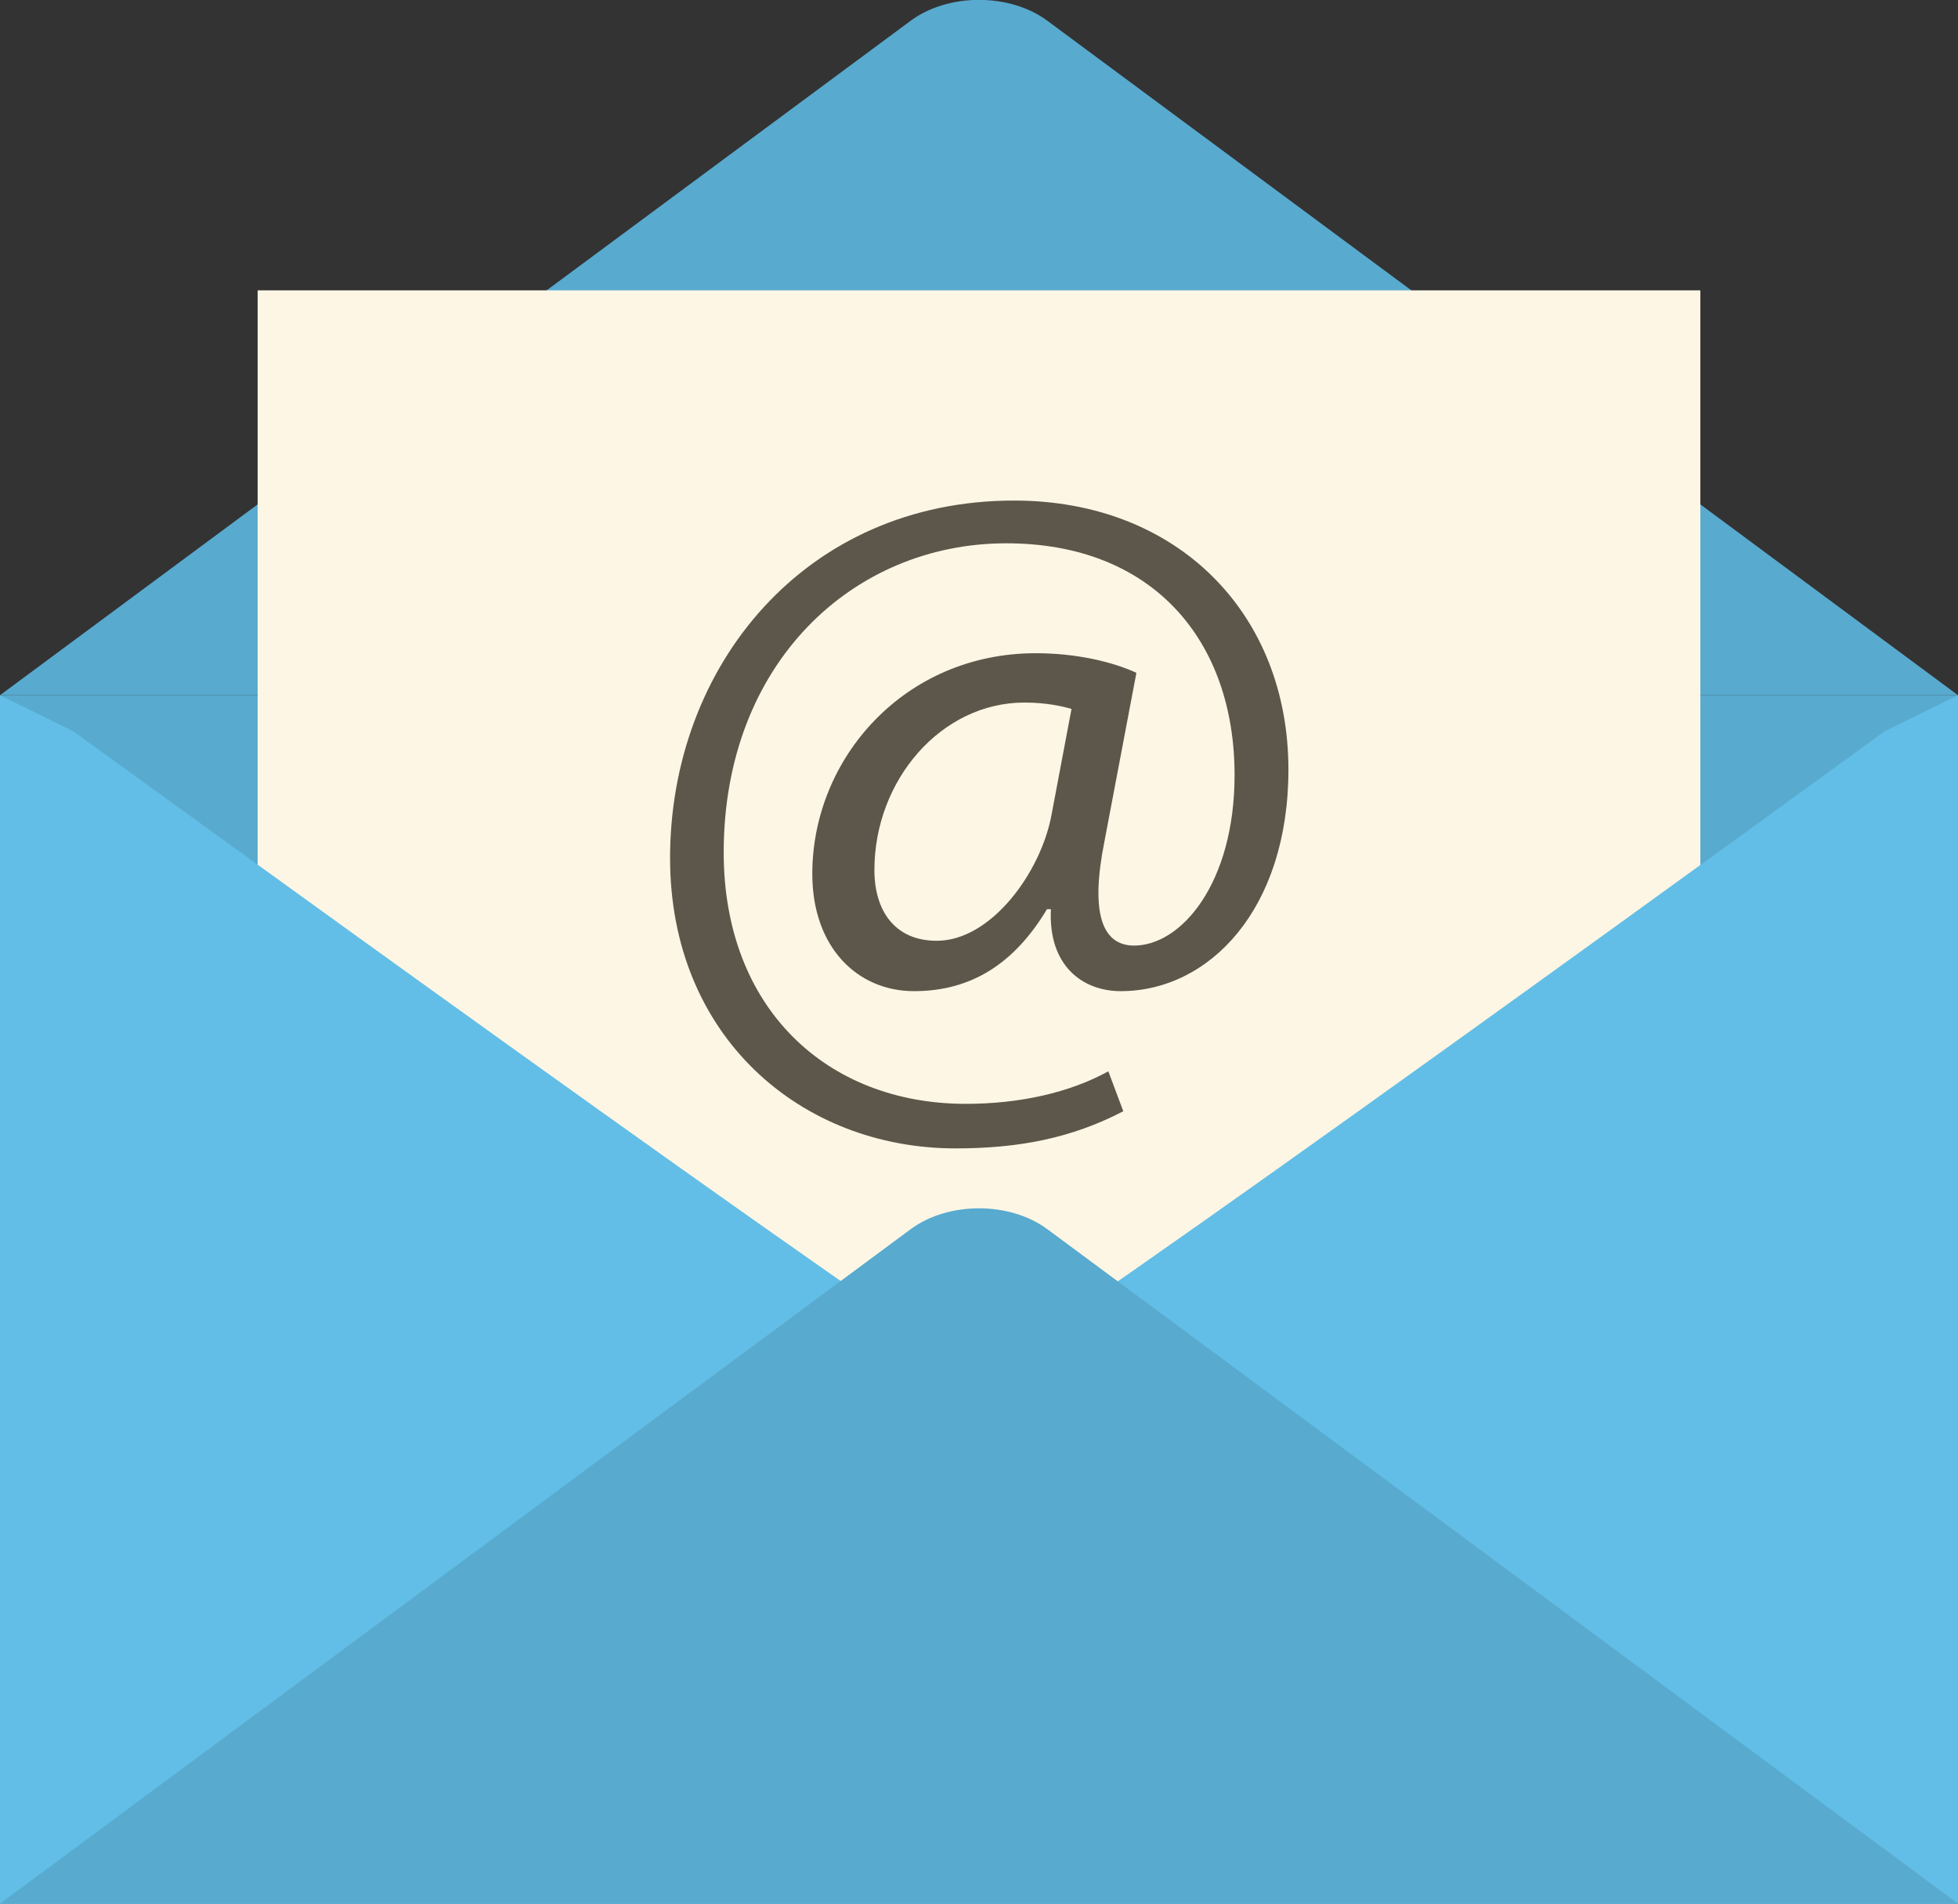 <svg width="36" height="35" viewBox="0 0 36 35" fill="none" xmlns="http://www.w3.org/2000/svg">
<rect x="0" y="0" width="36" height="35" fill="#333333" stroke="none"/>
<g clip-path="url(#clip0_4258_313)">
<path fill-rule="evenodd" clip-rule="evenodd" d="M19.26 0.384C18.568 -0.131 17.432 -0.131 16.74 0.384L0 12.782H36L19.26 0.384Z" fill="#58AACF"/>
<path d="M36 12.782H0V35H36V12.782Z" fill="#58AACF"/>
<path d="M31.263 5.338H4.737V24.988H31.263V5.338Z" fill="#FEF6E4"/>
<path d="M20.653 20.431C19.701 20.927 18.73 21.114 17.569 21.114C14.727 21.114 12.32 19.06 12.32 15.776C12.32 12.248 14.798 9.203 18.644 9.203C21.662 9.203 23.689 11.289 23.689 14.148C23.689 16.716 22.235 18.223 20.605 18.223C19.909 18.223 19.27 17.76 19.322 16.716H19.25C18.644 17.727 17.848 18.223 16.806 18.223C15.764 18.223 14.935 17.418 14.935 16.066C14.935 13.942 16.631 12.01 19.042 12.01C19.786 12.01 20.444 12.164 20.894 12.37L20.307 15.467C20.046 16.768 20.255 17.367 20.828 17.385C21.714 17.404 22.699 16.239 22.699 14.251C22.699 11.771 21.193 9.989 18.502 9.989C15.679 9.989 13.306 12.197 13.306 15.673C13.306 18.532 15.196 20.295 17.758 20.295C18.748 20.295 19.663 20.09 20.378 19.697L20.653 20.431ZM19.701 13.034C19.525 12.983 19.232 12.917 18.834 12.917C17.308 12.917 16.077 14.34 16.077 15.996C16.077 16.749 16.456 17.297 17.223 17.297C18.227 17.297 19.146 16.029 19.336 14.967L19.701 13.034Z" fill="#5D564A"/>
<path fill-rule="evenodd" clip-rule="evenodd" d="M0 35V12.782L1.35 13.446C1.35 13.446 17.555 25.217 18 25.222C18.469 25.231 34.65 13.446 34.65 13.446L36 12.782V35H0Z" fill="#62BEE6"/>
<path fill-rule="evenodd" clip-rule="evenodd" d="M19.26 22.602C18.568 22.087 17.432 22.087 16.74 22.602L0 35H36L19.26 22.602Z" fill="#58AACF"/>
</g>
<defs>
<clipPath id="clip0_4258_313">
<rect width="36" height="35" fill="white"/>
</clipPath>
</defs>
</svg>
